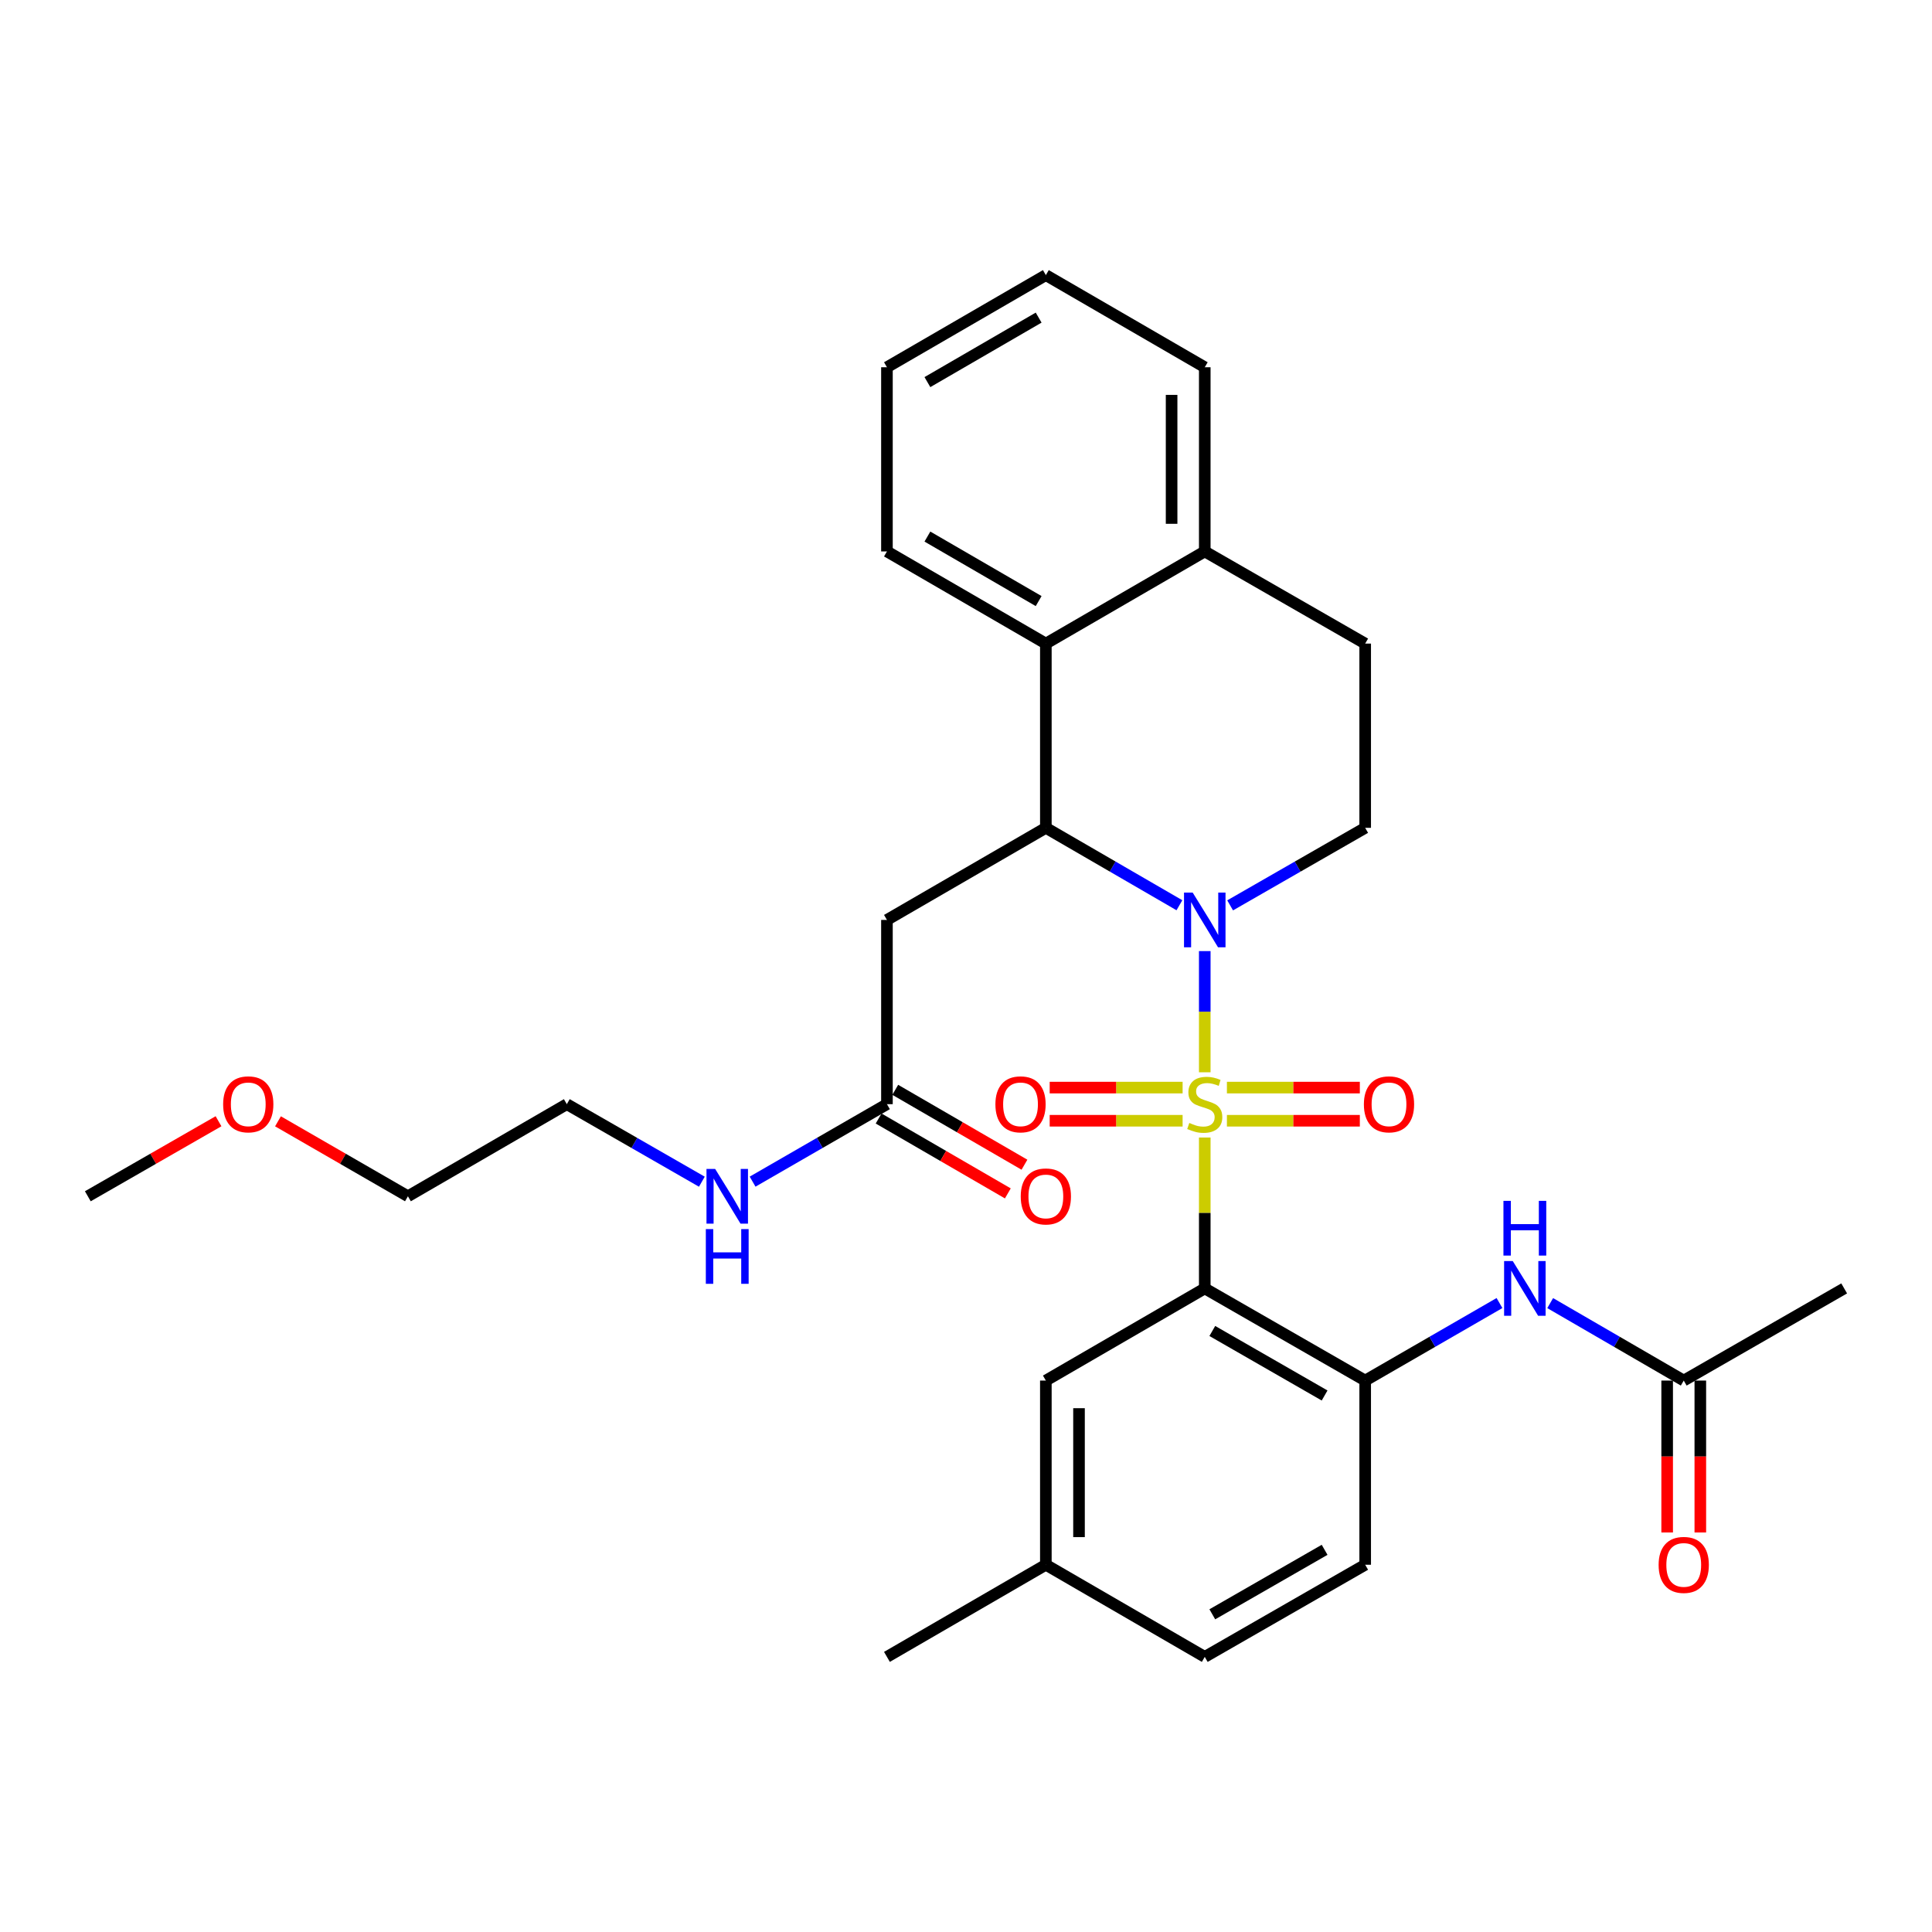 <?xml version='1.0' encoding='iso-8859-1'?>
<svg version='1.1' baseProfile='full'
              xmlns='http://www.w3.org/2000/svg'
                      xmlns:rdkit='http://www.rdkit.org/xml'
                      xmlns:xlink='http://www.w3.org/1999/xlink'
                  xml:space='preserve'
width='1000px' height='1000px' viewBox='0 0 1000 1000'>
<!-- END OF HEADER -->
<rect style='opacity:1.0;fill:#FFFFFF;stroke:none' width='1000' height='1000' x='0' y='0'> </rect>
<path class='bond-0' d='M 623.583,555.012 L 623.583,523.649' style='fill:none;fill-rule:evenodd;stroke:#CCCC00;stroke-width:6px;stroke-linecap:butt;stroke-linejoin:miter;stroke-opacity:1' />
<path class='bond-0' d='M 623.583,523.649 L 623.583,492.286' style='fill:none;fill-rule:evenodd;stroke:#0000FF;stroke-width:6px;stroke-linecap:butt;stroke-linejoin:miter;stroke-opacity:1' />
<path class='bond-1' d='M 623.583,588.78 L 623.583,627.829' style='fill:none;fill-rule:evenodd;stroke:#CCCC00;stroke-width:6px;stroke-linecap:butt;stroke-linejoin:miter;stroke-opacity:1' />
<path class='bond-1' d='M 623.583,627.829 L 623.583,666.878' style='fill:none;fill-rule:evenodd;stroke:#000000;stroke-width:6px;stroke-linecap:butt;stroke-linejoin:miter;stroke-opacity:1' />
<path class='bond-8' d='M 612.119,562.936 L 577.719,562.936' style='fill:none;fill-rule:evenodd;stroke:#CCCC00;stroke-width:6px;stroke-linecap:butt;stroke-linejoin:miter;stroke-opacity:1' />
<path class='bond-8' d='M 577.719,562.936 L 543.319,562.936' style='fill:none;fill-rule:evenodd;stroke:#FF0000;stroke-width:6px;stroke-linecap:butt;stroke-linejoin:miter;stroke-opacity:1' />
<path class='bond-8' d='M 612.119,580.097 L 577.719,580.097' style='fill:none;fill-rule:evenodd;stroke:#CCCC00;stroke-width:6px;stroke-linecap:butt;stroke-linejoin:miter;stroke-opacity:1' />
<path class='bond-8' d='M 577.719,580.097 L 543.319,580.097' style='fill:none;fill-rule:evenodd;stroke:#FF0000;stroke-width:6px;stroke-linecap:butt;stroke-linejoin:miter;stroke-opacity:1' />
<path class='bond-9' d='M 635.047,580.097 L 669.447,580.097' style='fill:none;fill-rule:evenodd;stroke:#CCCC00;stroke-width:6px;stroke-linecap:butt;stroke-linejoin:miter;stroke-opacity:1' />
<path class='bond-9' d='M 669.447,580.097 L 703.847,580.097' style='fill:none;fill-rule:evenodd;stroke:#FF0000;stroke-width:6px;stroke-linecap:butt;stroke-linejoin:miter;stroke-opacity:1' />
<path class='bond-9' d='M 635.047,562.936 L 669.447,562.936' style='fill:none;fill-rule:evenodd;stroke:#CCCC00;stroke-width:6px;stroke-linecap:butt;stroke-linejoin:miter;stroke-opacity:1' />
<path class='bond-9' d='M 669.447,562.936 L 703.847,562.936' style='fill:none;fill-rule:evenodd;stroke:#FF0000;stroke-width:6px;stroke-linecap:butt;stroke-linejoin:miter;stroke-opacity:1' />
<path class='bond-2' d='M 610.466,468.553 L 575.899,448.518' style='fill:none;fill-rule:evenodd;stroke:#0000FF;stroke-width:6px;stroke-linecap:butt;stroke-linejoin:miter;stroke-opacity:1' />
<path class='bond-2' d='M 575.899,448.518 L 541.331,428.484' style='fill:none;fill-rule:evenodd;stroke:#000000;stroke-width:6px;stroke-linecap:butt;stroke-linejoin:miter;stroke-opacity:1' />
<path class='bond-6' d='M 636.717,468.615 L 671.667,448.549' style='fill:none;fill-rule:evenodd;stroke:#0000FF;stroke-width:6px;stroke-linecap:butt;stroke-linejoin:miter;stroke-opacity:1' />
<path class='bond-6' d='M 671.667,448.549 L 706.617,428.484' style='fill:none;fill-rule:evenodd;stroke:#000000;stroke-width:6px;stroke-linecap:butt;stroke-linejoin:miter;stroke-opacity:1' />
<path class='bond-3' d='M 623.583,666.878 L 706.617,714.578' style='fill:none;fill-rule:evenodd;stroke:#000000;stroke-width:6px;stroke-linecap:butt;stroke-linejoin:miter;stroke-opacity:1' />
<path class='bond-3' d='M 627.489,688.914 L 685.613,722.304' style='fill:none;fill-rule:evenodd;stroke:#000000;stroke-width:6px;stroke-linecap:butt;stroke-linejoin:miter;stroke-opacity:1' />
<path class='bond-11' d='M 623.583,666.878 L 541.331,714.578' style='fill:none;fill-rule:evenodd;stroke:#000000;stroke-width:6px;stroke-linecap:butt;stroke-linejoin:miter;stroke-opacity:1' />
<path class='bond-4' d='M 541.331,428.484 L 459.079,476.155' style='fill:none;fill-rule:evenodd;stroke:#000000;stroke-width:6px;stroke-linecap:butt;stroke-linejoin:miter;stroke-opacity:1' />
<path class='bond-5' d='M 541.331,428.484 L 541.331,333.122' style='fill:none;fill-rule:evenodd;stroke:#000000;stroke-width:6px;stroke-linecap:butt;stroke-linejoin:miter;stroke-opacity:1' />
<path class='bond-7' d='M 706.617,714.578 L 741.375,694.516' style='fill:none;fill-rule:evenodd;stroke:#000000;stroke-width:6px;stroke-linecap:butt;stroke-linejoin:miter;stroke-opacity:1' />
<path class='bond-7' d='M 741.375,694.516 L 776.134,674.454' style='fill:none;fill-rule:evenodd;stroke:#0000FF;stroke-width:6px;stroke-linecap:butt;stroke-linejoin:miter;stroke-opacity:1' />
<path class='bond-15' d='M 706.617,714.578 L 706.617,809.911' style='fill:none;fill-rule:evenodd;stroke:#000000;stroke-width:6px;stroke-linecap:butt;stroke-linejoin:miter;stroke-opacity:1' />
<path class='bond-10' d='M 459.079,476.155 L 459.079,571.516' style='fill:none;fill-rule:evenodd;stroke:#000000;stroke-width:6px;stroke-linecap:butt;stroke-linejoin:miter;stroke-opacity:1' />
<path class='bond-21' d='M 541.331,333.122 L 459.079,285.422' style='fill:none;fill-rule:evenodd;stroke:#000000;stroke-width:6px;stroke-linecap:butt;stroke-linejoin:miter;stroke-opacity:1' />
<path class='bond-21' d='M 537.603,311.121 L 480.026,277.731' style='fill:none;fill-rule:evenodd;stroke:#000000;stroke-width:6px;stroke-linecap:butt;stroke-linejoin:miter;stroke-opacity:1' />
<path class='bond-32' d='M 541.331,333.122 L 623.583,285.422' style='fill:none;fill-rule:evenodd;stroke:#000000;stroke-width:6px;stroke-linecap:butt;stroke-linejoin:miter;stroke-opacity:1' />
<path class='bond-14' d='M 706.617,428.484 L 706.617,333.122' style='fill:none;fill-rule:evenodd;stroke:#000000;stroke-width:6px;stroke-linecap:butt;stroke-linejoin:miter;stroke-opacity:1' />
<path class='bond-12' d='M 802.377,674.486 L 836.939,694.532' style='fill:none;fill-rule:evenodd;stroke:#0000FF;stroke-width:6px;stroke-linecap:butt;stroke-linejoin:miter;stroke-opacity:1' />
<path class='bond-12' d='M 836.939,694.532 L 871.502,714.578' style='fill:none;fill-rule:evenodd;stroke:#000000;stroke-width:6px;stroke-linecap:butt;stroke-linejoin:miter;stroke-opacity:1' />
<path class='bond-16' d='M 454.776,578.94 L 488.214,598.32' style='fill:none;fill-rule:evenodd;stroke:#000000;stroke-width:6px;stroke-linecap:butt;stroke-linejoin:miter;stroke-opacity:1' />
<path class='bond-16' d='M 488.214,598.32 L 521.651,617.7' style='fill:none;fill-rule:evenodd;stroke:#FF0000;stroke-width:6px;stroke-linecap:butt;stroke-linejoin:miter;stroke-opacity:1' />
<path class='bond-16' d='M 463.382,564.092 L 496.819,583.472' style='fill:none;fill-rule:evenodd;stroke:#000000;stroke-width:6px;stroke-linecap:butt;stroke-linejoin:miter;stroke-opacity:1' />
<path class='bond-16' d='M 496.819,583.472 L 530.257,602.852' style='fill:none;fill-rule:evenodd;stroke:#FF0000;stroke-width:6px;stroke-linecap:butt;stroke-linejoin:miter;stroke-opacity:1' />
<path class='bond-18' d='M 459.079,571.516 L 424.311,591.567' style='fill:none;fill-rule:evenodd;stroke:#000000;stroke-width:6px;stroke-linecap:butt;stroke-linejoin:miter;stroke-opacity:1' />
<path class='bond-18' d='M 424.311,591.567 L 389.543,611.618' style='fill:none;fill-rule:evenodd;stroke:#0000FF;stroke-width:6px;stroke-linecap:butt;stroke-linejoin:miter;stroke-opacity:1' />
<path class='bond-19' d='M 541.331,714.578 L 541.331,809.911' style='fill:none;fill-rule:evenodd;stroke:#000000;stroke-width:6px;stroke-linecap:butt;stroke-linejoin:miter;stroke-opacity:1' />
<path class='bond-19' d='M 558.493,728.878 L 558.493,795.611' style='fill:none;fill-rule:evenodd;stroke:#000000;stroke-width:6px;stroke-linecap:butt;stroke-linejoin:miter;stroke-opacity:1' />
<path class='bond-17' d='M 862.921,714.578 L 862.921,753.893' style='fill:none;fill-rule:evenodd;stroke:#000000;stroke-width:6px;stroke-linecap:butt;stroke-linejoin:miter;stroke-opacity:1' />
<path class='bond-17' d='M 862.921,753.893 L 862.921,793.208' style='fill:none;fill-rule:evenodd;stroke:#FF0000;stroke-width:6px;stroke-linecap:butt;stroke-linejoin:miter;stroke-opacity:1' />
<path class='bond-17' d='M 880.083,714.578 L 880.083,753.893' style='fill:none;fill-rule:evenodd;stroke:#000000;stroke-width:6px;stroke-linecap:butt;stroke-linejoin:miter;stroke-opacity:1' />
<path class='bond-17' d='M 880.083,753.893 L 880.083,793.208' style='fill:none;fill-rule:evenodd;stroke:#FF0000;stroke-width:6px;stroke-linecap:butt;stroke-linejoin:miter;stroke-opacity:1' />
<path class='bond-23' d='M 871.502,714.578 L 954.545,666.878' style='fill:none;fill-rule:evenodd;stroke:#000000;stroke-width:6px;stroke-linecap:butt;stroke-linejoin:miter;stroke-opacity:1' />
<path class='bond-13' d='M 623.583,285.422 L 706.617,333.122' style='fill:none;fill-rule:evenodd;stroke:#000000;stroke-width:6px;stroke-linecap:butt;stroke-linejoin:miter;stroke-opacity:1' />
<path class='bond-24' d='M 623.583,285.422 L 623.583,190.089' style='fill:none;fill-rule:evenodd;stroke:#000000;stroke-width:6px;stroke-linecap:butt;stroke-linejoin:miter;stroke-opacity:1' />
<path class='bond-24' d='M 606.421,271.122 L 606.421,204.389' style='fill:none;fill-rule:evenodd;stroke:#000000;stroke-width:6px;stroke-linecap:butt;stroke-linejoin:miter;stroke-opacity:1' />
<path class='bond-31' d='M 706.617,809.911 L 623.583,857.601' style='fill:none;fill-rule:evenodd;stroke:#000000;stroke-width:6px;stroke-linecap:butt;stroke-linejoin:miter;stroke-opacity:1' />
<path class='bond-31' d='M 685.614,802.183 L 627.491,835.566' style='fill:none;fill-rule:evenodd;stroke:#000000;stroke-width:6px;stroke-linecap:butt;stroke-linejoin:miter;stroke-opacity:1' />
<path class='bond-25' d='M 363.283,611.647 L 328.333,591.582' style='fill:none;fill-rule:evenodd;stroke:#0000FF;stroke-width:6px;stroke-linecap:butt;stroke-linejoin:miter;stroke-opacity:1' />
<path class='bond-25' d='M 328.333,591.582 L 293.383,571.516' style='fill:none;fill-rule:evenodd;stroke:#000000;stroke-width:6px;stroke-linecap:butt;stroke-linejoin:miter;stroke-opacity:1' />
<path class='bond-20' d='M 541.331,809.911 L 623.583,857.601' style='fill:none;fill-rule:evenodd;stroke:#000000;stroke-width:6px;stroke-linecap:butt;stroke-linejoin:miter;stroke-opacity:1' />
<path class='bond-26' d='M 541.331,809.911 L 459.079,857.601' style='fill:none;fill-rule:evenodd;stroke:#000000;stroke-width:6px;stroke-linecap:butt;stroke-linejoin:miter;stroke-opacity:1' />
<path class='bond-29' d='M 459.079,285.422 L 459.079,190.089' style='fill:none;fill-rule:evenodd;stroke:#000000;stroke-width:6px;stroke-linecap:butt;stroke-linejoin:miter;stroke-opacity:1' />
<path class='bond-22' d='M 143.883,580.391 L 177.512,599.789' style='fill:none;fill-rule:evenodd;stroke:#FF0000;stroke-width:6px;stroke-linecap:butt;stroke-linejoin:miter;stroke-opacity:1' />
<path class='bond-22' d='M 177.512,599.789 L 211.141,619.188' style='fill:none;fill-rule:evenodd;stroke:#000000;stroke-width:6px;stroke-linecap:butt;stroke-linejoin:miter;stroke-opacity:1' />
<path class='bond-28' d='M 113.104,580.353 L 79.279,599.77' style='fill:none;fill-rule:evenodd;stroke:#FF0000;stroke-width:6px;stroke-linecap:butt;stroke-linejoin:miter;stroke-opacity:1' />
<path class='bond-28' d='M 79.279,599.77 L 45.455,619.188' style='fill:none;fill-rule:evenodd;stroke:#000000;stroke-width:6px;stroke-linecap:butt;stroke-linejoin:miter;stroke-opacity:1' />
<path class='bond-30' d='M 623.583,190.089 L 541.331,142.399' style='fill:none;fill-rule:evenodd;stroke:#000000;stroke-width:6px;stroke-linecap:butt;stroke-linejoin:miter;stroke-opacity:1' />
<path class='bond-27' d='M 293.383,571.516 L 211.141,619.188' style='fill:none;fill-rule:evenodd;stroke:#000000;stroke-width:6px;stroke-linecap:butt;stroke-linejoin:miter;stroke-opacity:1' />
<path class='bond-33' d='M 459.079,190.089 L 541.331,142.399' style='fill:none;fill-rule:evenodd;stroke:#000000;stroke-width:6px;stroke-linecap:butt;stroke-linejoin:miter;stroke-opacity:1' />
<path class='bond-33' d='M 480.025,197.782 L 537.601,164.399' style='fill:none;fill-rule:evenodd;stroke:#000000;stroke-width:6px;stroke-linecap:butt;stroke-linejoin:miter;stroke-opacity:1' />
<path  class='atom-0' d='M 615.583 581.236
Q 615.903 581.356, 617.223 581.916
Q 618.543 582.476, 619.983 582.836
Q 621.463 583.156, 622.903 583.156
Q 625.583 583.156, 627.143 581.876
Q 628.703 580.556, 628.703 578.276
Q 628.703 576.716, 627.903 575.756
Q 627.143 574.796, 625.943 574.276
Q 624.743 573.756, 622.743 573.156
Q 620.223 572.396, 618.703 571.676
Q 617.223 570.956, 616.143 569.436
Q 615.103 567.916, 615.103 565.356
Q 615.103 561.796, 617.503 559.596
Q 619.943 557.396, 624.743 557.396
Q 628.023 557.396, 631.743 558.956
L 630.823 562.036
Q 627.423 560.636, 624.863 560.636
Q 622.103 560.636, 620.583 561.796
Q 619.063 562.916, 619.103 564.876
Q 619.103 566.396, 619.863 567.316
Q 620.663 568.236, 621.783 568.756
Q 622.943 569.276, 624.863 569.876
Q 627.423 570.676, 628.943 571.476
Q 630.463 572.276, 631.543 573.916
Q 632.663 575.516, 632.663 578.276
Q 632.663 582.196, 630.023 584.316
Q 627.423 586.396, 623.063 586.396
Q 620.543 586.396, 618.623 585.836
Q 616.743 585.316, 614.503 584.396
L 615.583 581.236
' fill='#CCCC00'/>
<path  class='atom-1' d='M 617.323 461.995
L 626.603 476.995
Q 627.523 478.475, 629.003 481.155
Q 630.483 483.835, 630.563 483.995
L 630.563 461.995
L 634.323 461.995
L 634.323 490.315
L 630.443 490.315
L 620.483 473.915
Q 619.323 471.995, 618.083 469.795
Q 616.883 467.595, 616.523 466.915
L 616.523 490.315
L 612.843 490.315
L 612.843 461.995
L 617.323 461.995
' fill='#0000FF'/>
<path  class='atom-8' d='M 783 652.718
L 792.28 667.718
Q 793.2 669.198, 794.68 671.878
Q 796.16 674.558, 796.24 674.718
L 796.24 652.718
L 800 652.718
L 800 681.038
L 796.12 681.038
L 786.16 664.638
Q 785 662.718, 783.76 660.518
Q 782.56 658.318, 782.2 657.638
L 782.2 681.038
L 778.52 681.038
L 778.52 652.718
L 783 652.718
' fill='#0000FF'/>
<path  class='atom-8' d='M 778.18 621.566
L 782.02 621.566
L 782.02 633.606
L 796.5 633.606
L 796.5 621.566
L 800.34 621.566
L 800.34 649.886
L 796.5 649.886
L 796.5 636.806
L 782.02 636.806
L 782.02 649.886
L 778.18 649.886
L 778.18 621.566
' fill='#0000FF'/>
<path  class='atom-9' d='M 515.221 571.596
Q 515.221 564.796, 518.581 560.996
Q 521.941 557.196, 528.221 557.196
Q 534.501 557.196, 537.861 560.996
Q 541.221 564.796, 541.221 571.596
Q 541.221 578.476, 537.821 582.396
Q 534.421 586.276, 528.221 586.276
Q 521.981 586.276, 518.581 582.396
Q 515.221 578.516, 515.221 571.596
M 528.221 583.076
Q 532.541 583.076, 534.861 580.196
Q 537.221 577.276, 537.221 571.596
Q 537.221 566.036, 534.861 563.236
Q 532.541 560.396, 528.221 560.396
Q 523.901 560.396, 521.541 563.196
Q 519.221 565.996, 519.221 571.596
Q 519.221 577.316, 521.541 580.196
Q 523.901 583.076, 528.221 583.076
' fill='#FF0000'/>
<path  class='atom-10' d='M 705.945 571.596
Q 705.945 564.796, 709.305 560.996
Q 712.665 557.196, 718.945 557.196
Q 725.225 557.196, 728.585 560.996
Q 731.945 564.796, 731.945 571.596
Q 731.945 578.476, 728.545 582.396
Q 725.145 586.276, 718.945 586.276
Q 712.705 586.276, 709.305 582.396
Q 705.945 578.516, 705.945 571.596
M 718.945 583.076
Q 723.265 583.076, 725.585 580.196
Q 727.945 577.276, 727.945 571.596
Q 727.945 566.036, 725.585 563.236
Q 723.265 560.396, 718.945 560.396
Q 714.625 560.396, 712.265 563.196
Q 709.945 565.996, 709.945 571.596
Q 709.945 577.316, 712.265 580.196
Q 714.625 583.076, 718.945 583.076
' fill='#FF0000'/>
<path  class='atom-17' d='M 528.331 619.268
Q 528.331 612.468, 531.691 608.668
Q 535.051 604.868, 541.331 604.868
Q 547.611 604.868, 550.971 608.668
Q 554.331 612.468, 554.331 619.268
Q 554.331 626.148, 550.931 630.068
Q 547.531 633.948, 541.331 633.948
Q 535.091 633.948, 531.691 630.068
Q 528.331 626.188, 528.331 619.268
M 541.331 630.748
Q 545.651 630.748, 547.971 627.868
Q 550.331 624.948, 550.331 619.268
Q 550.331 613.708, 547.971 610.908
Q 545.651 608.068, 541.331 608.068
Q 537.011 608.068, 534.651 610.868
Q 532.331 613.668, 532.331 619.268
Q 532.331 624.988, 534.651 627.868
Q 537.011 630.748, 541.331 630.748
' fill='#FF0000'/>
<path  class='atom-18' d='M 858.502 809.991
Q 858.502 803.191, 861.862 799.391
Q 865.222 795.591, 871.502 795.591
Q 877.782 795.591, 881.142 799.391
Q 884.502 803.191, 884.502 809.991
Q 884.502 816.871, 881.102 820.791
Q 877.702 824.671, 871.502 824.671
Q 865.262 824.671, 861.862 820.791
Q 858.502 816.911, 858.502 809.991
M 871.502 821.471
Q 875.822 821.471, 878.142 818.591
Q 880.502 815.671, 880.502 809.991
Q 880.502 804.431, 878.142 801.631
Q 875.822 798.791, 871.502 798.791
Q 867.182 798.791, 864.822 801.591
Q 862.502 804.391, 862.502 809.991
Q 862.502 815.711, 864.822 818.591
Q 867.182 821.471, 871.502 821.471
' fill='#FF0000'/>
<path  class='atom-19' d='M 370.157 605.028
L 379.437 620.028
Q 380.357 621.508, 381.837 624.188
Q 383.317 626.868, 383.397 627.028
L 383.397 605.028
L 387.157 605.028
L 387.157 633.348
L 383.277 633.348
L 373.317 616.948
Q 372.157 615.028, 370.917 612.828
Q 369.717 610.628, 369.357 609.948
L 369.357 633.348
L 365.677 633.348
L 365.677 605.028
L 370.157 605.028
' fill='#0000FF'/>
<path  class='atom-19' d='M 365.337 636.18
L 369.177 636.18
L 369.177 648.22
L 383.657 648.22
L 383.657 636.18
L 387.497 636.18
L 387.497 664.5
L 383.657 664.5
L 383.657 651.42
L 369.177 651.42
L 369.177 664.5
L 365.337 664.5
L 365.337 636.18
' fill='#0000FF'/>
<path  class='atom-23' d='M 115.498 571.596
Q 115.498 564.796, 118.858 560.996
Q 122.218 557.196, 128.498 557.196
Q 134.778 557.196, 138.138 560.996
Q 141.498 564.796, 141.498 571.596
Q 141.498 578.476, 138.098 582.396
Q 134.698 586.276, 128.498 586.276
Q 122.258 586.276, 118.858 582.396
Q 115.498 578.516, 115.498 571.596
M 128.498 583.076
Q 132.818 583.076, 135.138 580.196
Q 137.498 577.276, 137.498 571.596
Q 137.498 566.036, 135.138 563.236
Q 132.818 560.396, 128.498 560.396
Q 124.178 560.396, 121.818 563.196
Q 119.498 565.996, 119.498 571.596
Q 119.498 577.316, 121.818 580.196
Q 124.178 583.076, 128.498 583.076
' fill='#FF0000'/>
</svg>
